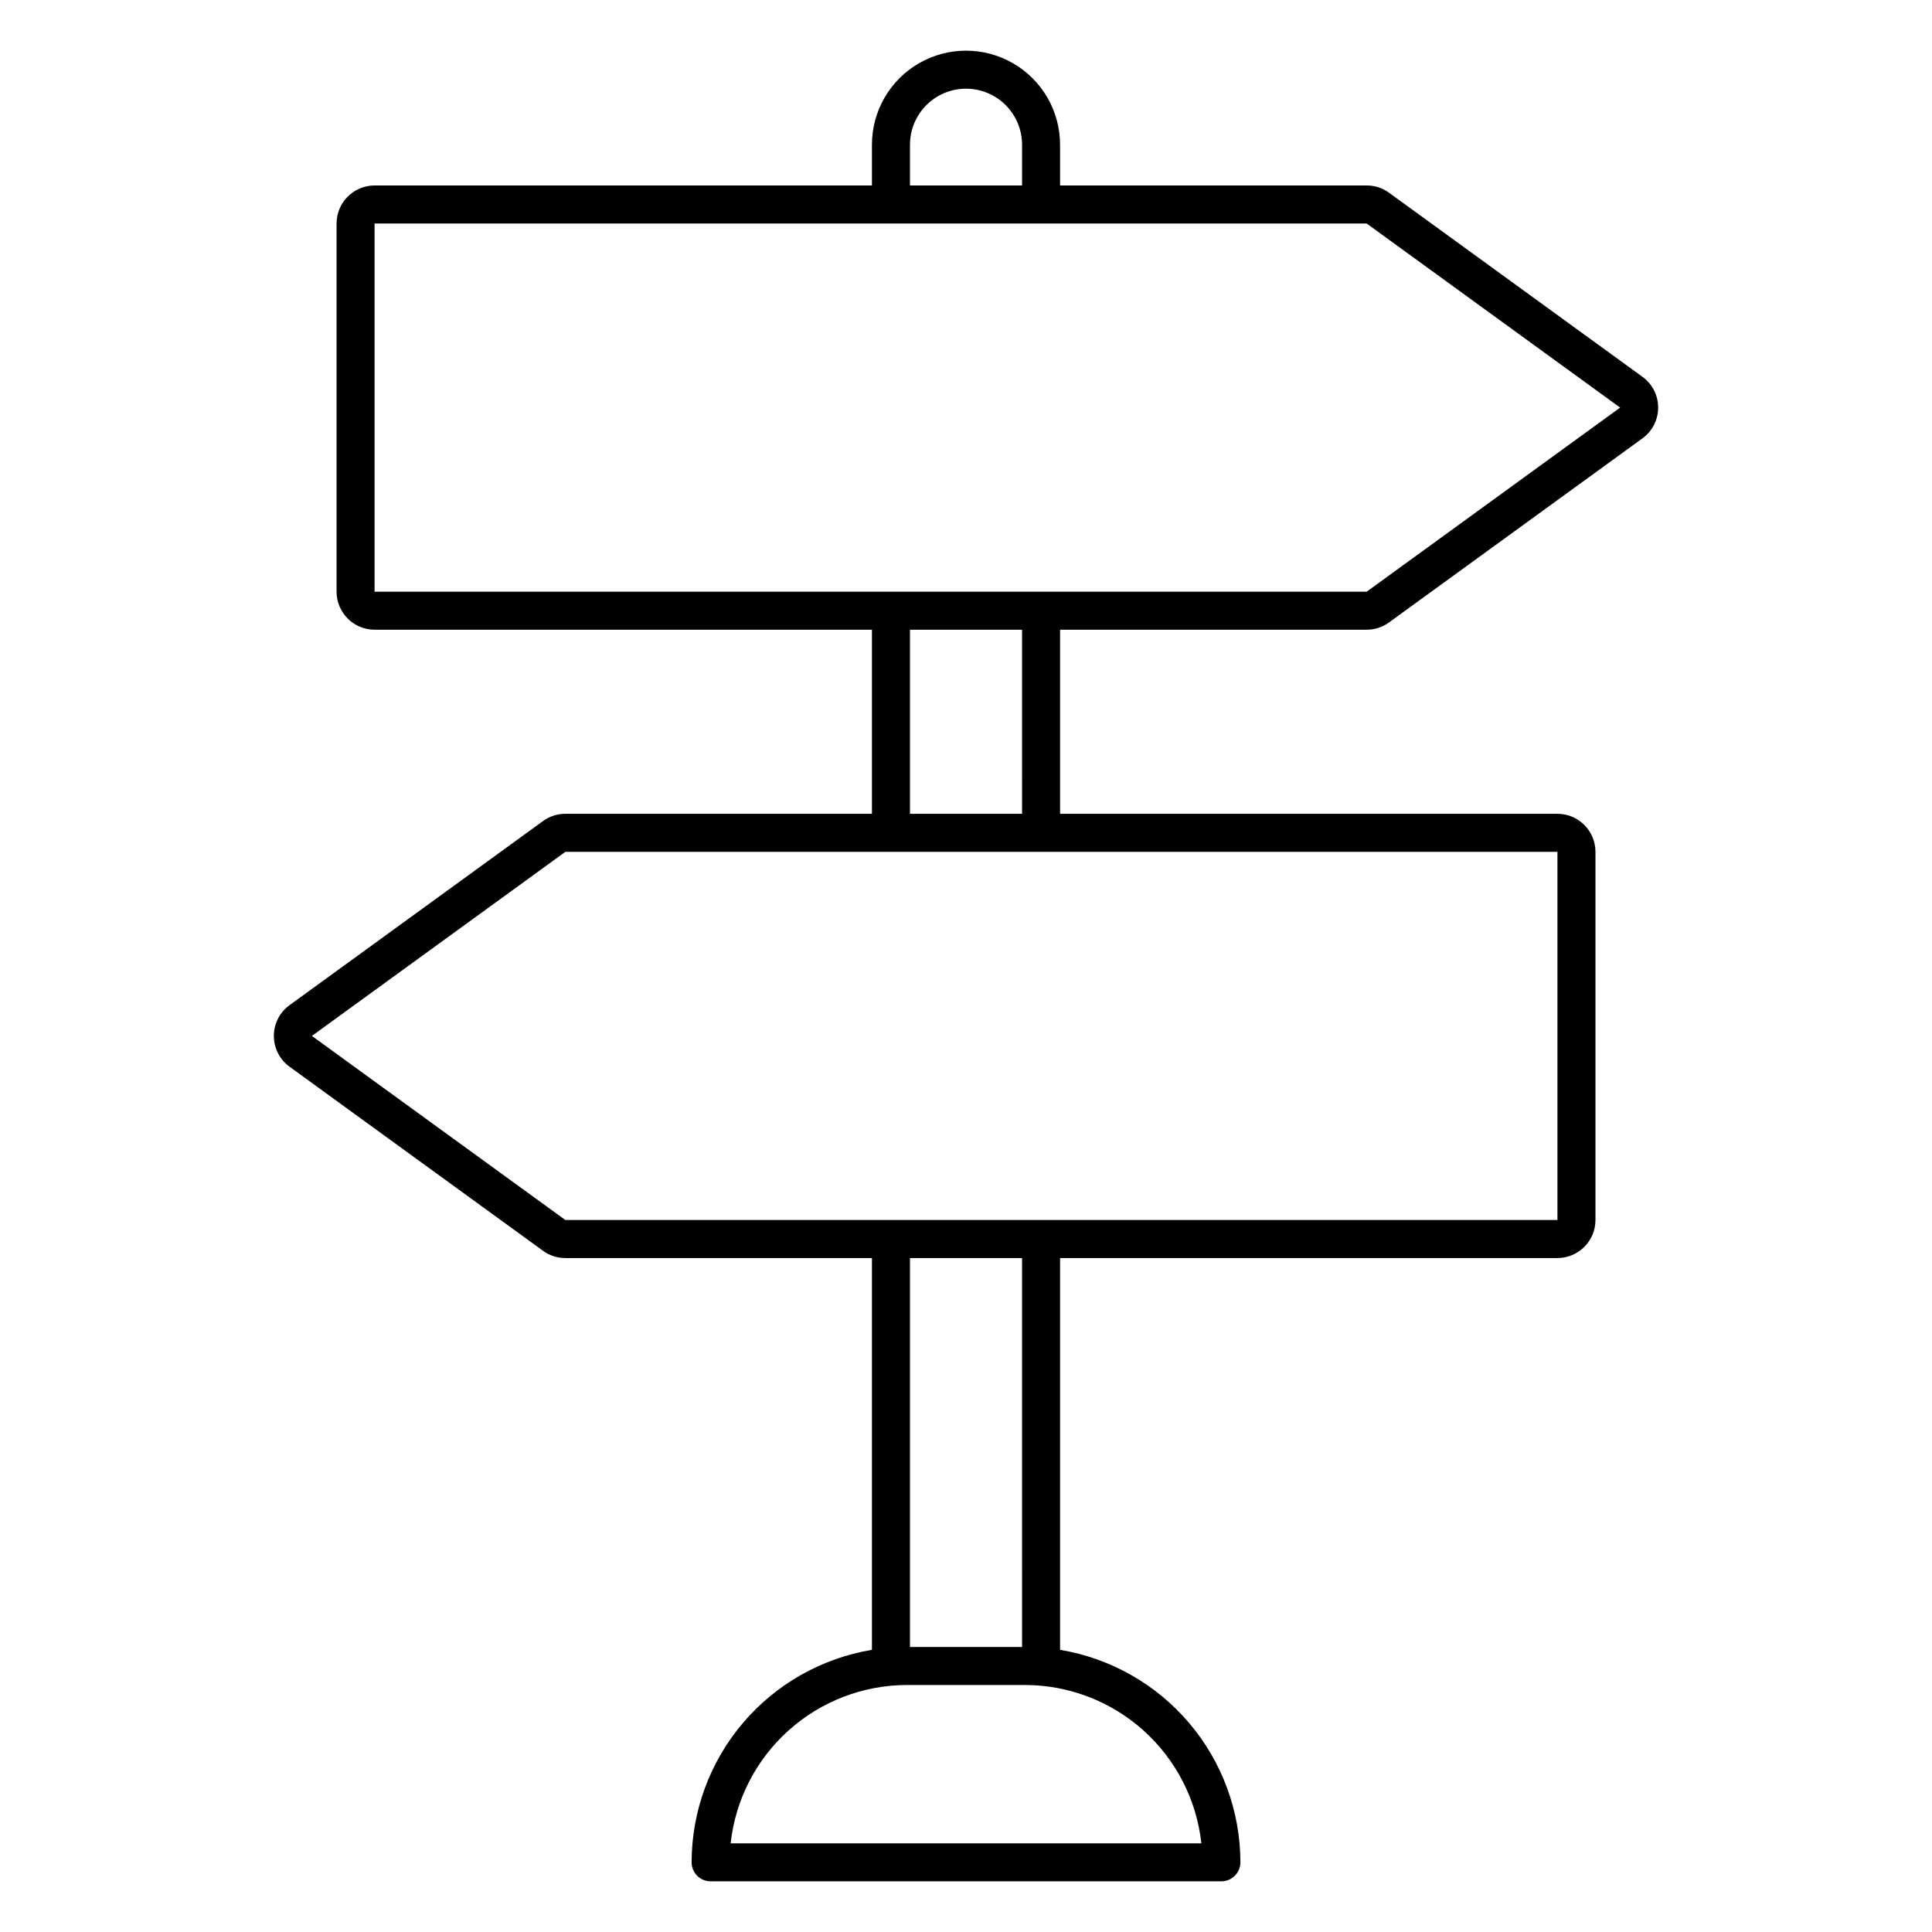 <?xml version="1.0" encoding="UTF-8"?>
<!-- Uploaded to: ICON Repo, www.svgrepo.com, Generator: ICON Repo Mixer Tools -->
<svg fill="#000000" width="800px" height="800px" version="1.1" viewBox="144 144 512 512" xmlns="http://www.w3.org/2000/svg">
 <path d="m579.27 243.86-67.172-48.789c-1.719-1.254-3.793-1.926-5.922-1.922h-81.25v-10.797c0-8.906-4.75-17.133-12.465-21.586-7.711-4.453-17.215-4.453-24.926 0-7.715 4.453-12.465 12.68-12.465 21.586v10.797h-131.8c-5.562 0.008-10.07 4.516-10.078 10.078v97.578-0.004c0.008 5.562 4.516 10.07 10.078 10.078h131.8v48.785h-81.25c-2.129-0.004-4.203 0.672-5.922 1.926l-67.172 48.789c-2.613 1.895-4.156 4.926-4.156 8.152 0 3.223 1.543 6.254 4.156 8.152l67.176 48.789h-0.004c1.719 1.25 3.793 1.926 5.922 1.922h81.25v103.83c-13.34 2.219-25.461 9.094-34.211 19.402-8.746 10.309-13.559 23.387-13.578 36.906 0 1.336 0.531 2.617 1.477 3.562 0.945 0.945 2.227 1.477 3.562 1.477h135.36c1.336 0 2.617-0.531 3.562-1.477 0.945-0.945 1.477-2.227 1.477-3.562-0.02-13.52-4.828-26.598-13.578-36.906s-20.871-17.184-34.211-19.402v-103.83h131.81c5.559-0.008 10.066-4.516 10.074-10.078v-97.574c-0.008-5.562-4.512-10.07-10.074-10.078h-131.81v-48.785h81.25c2.129 0.004 4.203-0.672 5.922-1.926l67.172-48.789h0.004c2.609-1.895 4.152-4.926 4.152-8.152 0-3.227-1.543-6.258-4.152-8.152zm-194.12-61.508c0-5.305 2.832-10.207 7.43-12.859 4.594-2.656 10.254-2.656 14.852 0 4.594 2.652 7.426 7.555 7.426 12.859v10.797h-29.707zm77.227 450.15h-124.75c1.258-11.523 6.723-22.172 15.348-29.914 8.621-7.742 19.797-12.031 31.387-12.047h31.277c11.59 0.016 22.766 4.305 31.391 12.047 8.621 7.742 14.086 18.391 15.344 29.914zm-47.52-52.035h-29.707v-103.07h29.703zm141.88-113.15h-262.91l-67.172-48.785 67.172-48.789h262.91zm-141.88-107.65h-29.707v-48.785h29.703zm91.328-58.863h-86.262-0.027-0.027-39.727-0.027-0.027-136.82v-97.574h262.91l67.172 48.789z"/>
</svg>